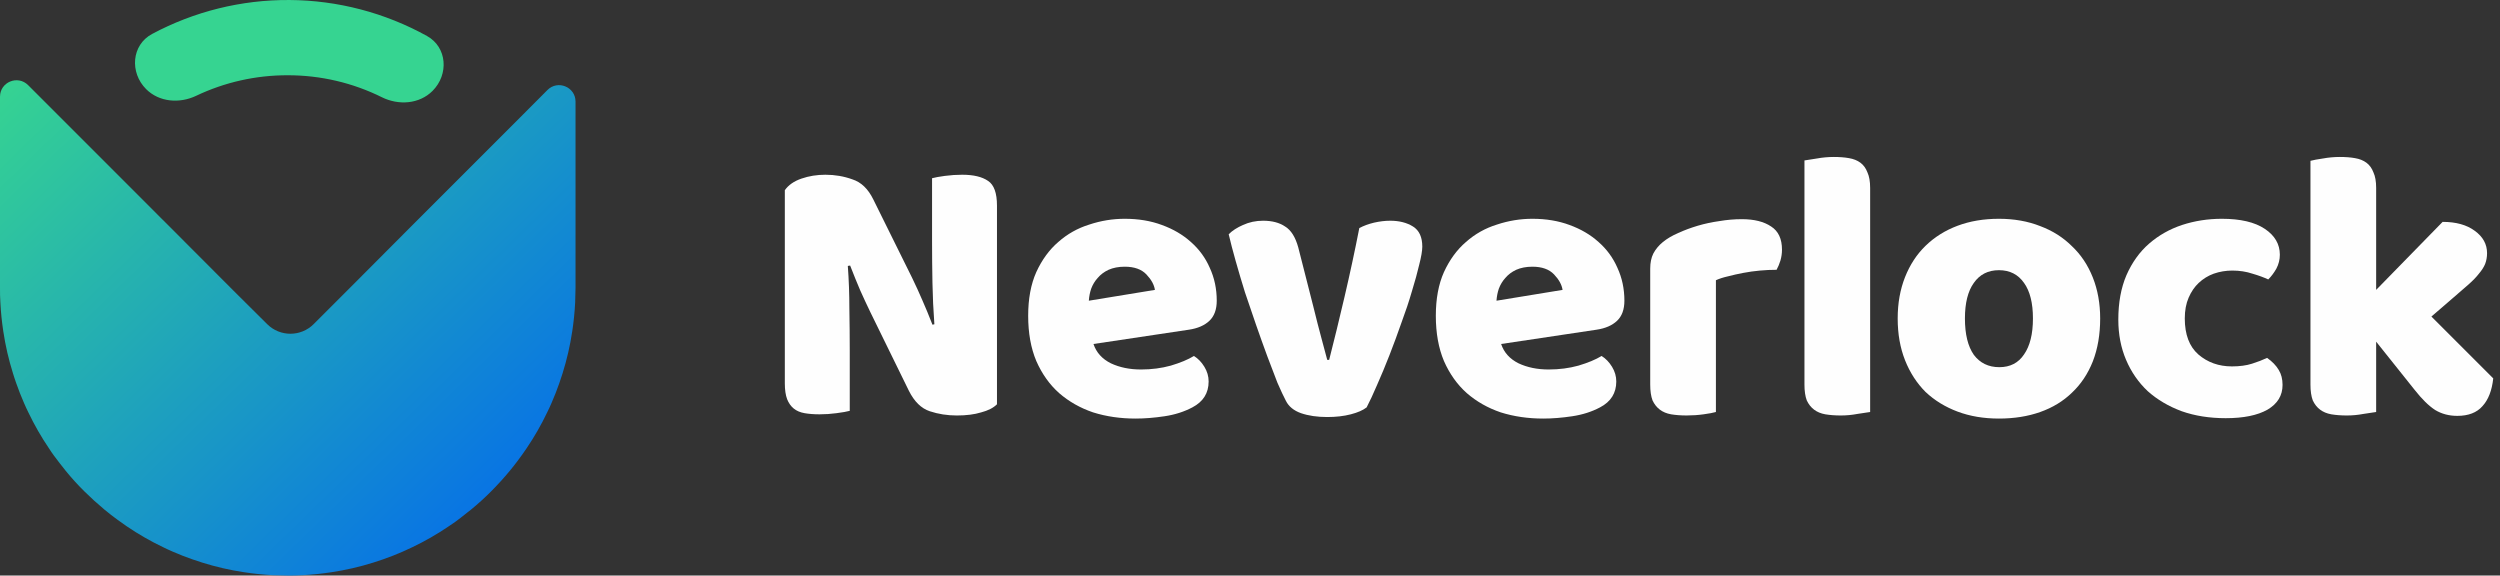 <svg width="278" height="64" viewBox="0 0 278 64" fill="none" xmlns="http://www.w3.org/2000/svg">
<rect x="0" y="0" width="278" height="64" fill="#333333" stroke="none"/>
<path d="M32.001 8.369C35.648 8.364 39.229 9.208 42.467 10.814C44.33 11.738 46.63 11.578 48.1 10.108C49.923 8.285 49.735 5.251 47.48 4.002C42.821 1.423 37.568 0.035 32.192 0.001C26.838 -0.033 21.589 1.277 16.913 3.777C14.619 5.004 14.408 8.069 16.248 9.909C17.698 11.359 19.957 11.537 21.809 10.655C24.979 9.145 28.461 8.358 32.001 8.369Z" fill="#36D491"/>
<path fill-rule="evenodd" clip-rule="evenodd" d="M57.814 13.082L51.797 19.1L46.114 24.783C46.114 24.783 46.114 24.783 46.114 24.783L38.625 32.296L34.88 36.041C33.455 37.466 31.146 37.47 29.716 36.05L25.938 32.296L18.077 24.418C18.077 24.419 18.076 24.421 18.075 24.422L12.424 18.765L6.442 12.783L3.122 9.463C1.97 8.311 0 9.127 0 10.756V31.997C0 32.547 0 33.097 0.042 33.642C0.096 34.723 0.206 35.802 0.371 36.872C0.607 38.445 0.965 39.997 1.442 41.514C1.555 41.891 1.681 42.262 1.812 42.633C2.07 43.368 2.357 44.098 2.668 44.81C2.823 45.169 2.985 45.522 3.158 45.869C3.826 47.265 4.597 48.609 5.467 49.888C5.8 50.417 6.157 50.88 6.52 51.352L6.52 51.352L6.52 51.352C6.568 51.414 6.616 51.477 6.664 51.539L6.664 51.539L6.664 51.54C6.873 51.815 7.083 52.09 7.304 52.353C7.954 53.151 8.642 53.908 9.368 54.626C10.093 55.344 10.851 56.032 11.641 56.69C12.107 57.078 12.592 57.449 13.082 57.808C13.417 58.054 13.758 58.299 14.105 58.532C15.385 59.402 16.729 60.174 18.125 60.841C18.472 61.015 18.825 61.176 19.184 61.332C19.895 61.643 20.625 61.93 21.361 62.187C21.732 62.319 22.103 62.444 22.48 62.558C23.997 63.034 25.549 63.392 27.122 63.629C28.192 63.793 29.27 63.903 30.352 63.958C30.623 63.958 30.896 63.968 31.169 63.978L31.17 63.978C31.445 63.989 31.721 63.999 31.997 63.999C32.547 63.999 33.097 63.999 33.642 63.958C34.723 63.903 35.801 63.793 36.872 63.629C38.444 63.392 39.996 63.034 41.514 62.558C43.006 62.095 44.462 61.522 45.868 60.841C47.265 60.174 48.608 59.402 49.888 58.532C49.933 58.502 49.977 58.473 50.021 58.443C50.43 58.169 50.834 57.899 51.228 57.575C51.522 57.334 51.764 57.146 52.002 56.962C52.118 56.873 52.233 56.784 52.353 56.69C53.15 56.036 53.908 55.348 54.626 54.626C55.344 53.904 56.032 53.147 56.69 52.353C56.995 51.988 57.288 51.611 57.575 51.228C57.862 50.846 58.227 50.343 58.532 49.888C59.402 48.609 60.174 47.265 60.841 45.869C61.014 45.522 61.176 45.169 61.331 44.81C61.643 44.098 61.93 43.368 62.187 42.633C62.319 42.262 62.444 41.891 62.558 41.514C63.034 39.997 63.392 38.445 63.629 36.872C63.793 35.802 63.903 34.723 63.958 33.642C63.958 33.37 63.968 33.098 63.978 32.824L63.978 32.824V32.824C63.989 32.548 63.999 32.273 63.999 31.997V11.3C63.999 9.669 62.026 8.854 60.875 10.01L57.814 13.082Z" fill="url(#paint0_linear_143_903)"/>
<path d="M277.248 42.076C277.105 43.422 276.704 44.454 276.045 45.17C275.415 45.886 274.484 46.244 273.252 46.244C272.335 46.244 271.519 46.029 270.803 45.6C270.087 45.141 269.313 44.382 268.482 43.322L264.228 37.994V45.815C263.913 45.872 263.441 45.943 262.81 46.029C262.209 46.144 261.593 46.201 260.963 46.201C260.332 46.201 259.759 46.158 259.244 46.072C258.757 45.986 258.341 45.815 257.998 45.557C257.654 45.299 257.382 44.955 257.181 44.525C257.009 44.067 256.923 43.48 256.923 42.764V17.884C257.238 17.798 257.697 17.712 258.298 17.626C258.929 17.511 259.559 17.454 260.189 17.454C260.819 17.454 261.378 17.497 261.865 17.583C262.381 17.669 262.81 17.841 263.154 18.099C263.498 18.357 263.756 18.715 263.927 19.173C264.128 19.603 264.228 20.176 264.228 20.892V32.236L271.619 24.673C273.109 24.673 274.298 25.003 275.186 25.661C276.102 26.32 276.561 27.151 276.561 28.154C276.561 28.583 276.489 28.985 276.346 29.357C276.203 29.701 275.974 30.059 275.658 30.431C275.372 30.803 274.985 31.205 274.498 31.634C274.04 32.035 273.496 32.508 272.865 33.052L270.373 35.201L277.248 42.076Z" fill="#FEFEFE"/>
<path d="M248.233 30.087C247.517 30.087 246.83 30.202 246.171 30.431C245.541 30.66 244.982 31.004 244.495 31.462C244.037 31.892 243.664 32.436 243.378 33.095C243.091 33.754 242.948 34.527 242.948 35.415C242.948 37.192 243.449 38.524 244.452 39.412C245.483 40.3 246.729 40.744 248.19 40.744C249.05 40.744 249.795 40.644 250.425 40.443C251.055 40.242 251.614 40.028 252.101 39.798C252.674 40.2 253.103 40.644 253.39 41.13C253.676 41.589 253.82 42.148 253.82 42.806C253.82 43.981 253.261 44.898 252.144 45.556C251.026 46.187 249.48 46.502 247.503 46.502C245.698 46.502 244.065 46.244 242.604 45.728C241.143 45.184 239.883 44.439 238.823 43.494C237.792 42.52 236.989 41.36 236.417 40.013C235.844 38.667 235.557 37.177 235.557 35.544C235.557 33.654 235.858 32.007 236.46 30.603C237.09 29.17 237.935 27.996 238.995 27.079C240.055 26.163 241.272 25.475 242.647 25.017C244.051 24.558 245.526 24.329 247.073 24.329C249.136 24.329 250.726 24.701 251.843 25.446C252.96 26.191 253.519 27.151 253.519 28.325C253.519 28.87 253.39 29.385 253.132 29.872C252.874 30.331 252.573 30.732 252.23 31.075C251.743 30.846 251.155 30.631 250.468 30.431C249.78 30.202 249.035 30.087 248.233 30.087Z" fill="#FEFEFE"/>
<path d="M233.539 35.415C233.539 37.192 233.267 38.782 232.723 40.185C232.179 41.56 231.405 42.72 230.403 43.666C229.429 44.611 228.254 45.327 226.879 45.814C225.504 46.301 223.971 46.545 222.281 46.545C220.591 46.545 219.058 46.287 217.683 45.771C216.308 45.256 215.119 44.525 214.117 43.58C213.143 42.606 212.384 41.431 211.839 40.056C211.295 38.681 211.023 37.134 211.023 35.415C211.023 33.725 211.295 32.193 211.839 30.818C212.384 29.443 213.143 28.282 214.117 27.337C215.119 26.363 216.308 25.618 217.683 25.103C219.058 24.587 220.591 24.329 222.281 24.329C223.971 24.329 225.504 24.601 226.879 25.145C228.254 25.661 229.429 26.406 230.403 27.38C231.405 28.325 232.179 29.485 232.723 30.861C233.267 32.236 233.539 33.754 233.539 35.415ZM218.5 35.415C218.5 37.163 218.829 38.509 219.488 39.455C220.176 40.371 221.121 40.83 222.324 40.83C223.527 40.83 224.444 40.357 225.074 39.412C225.733 38.466 226.063 37.134 226.063 35.415C226.063 33.697 225.733 32.379 225.074 31.462C224.415 30.517 223.484 30.044 222.281 30.044C221.078 30.044 220.147 30.517 219.488 31.462C218.829 32.379 218.5 33.697 218.5 35.415Z" fill="#FEFEFE"/>
<path d="M207.96 45.815C207.645 45.872 207.172 45.943 206.542 46.029C205.941 46.144 205.325 46.201 204.694 46.201C204.064 46.201 203.491 46.158 202.976 46.072C202.489 45.986 202.073 45.815 201.73 45.557C201.386 45.299 201.114 44.955 200.913 44.525C200.741 44.067 200.655 43.48 200.655 42.764V17.841C200.97 17.784 201.429 17.712 202.03 17.626C202.661 17.511 203.291 17.454 203.921 17.454C204.551 17.454 205.11 17.497 205.597 17.583C206.113 17.669 206.542 17.841 206.886 18.099C207.23 18.357 207.488 18.715 207.659 19.173C207.86 19.603 207.96 20.176 207.96 20.892V45.815Z" fill="#FEFEFE"/>
<path d="M190.809 45.814C190.523 45.9 190.065 45.986 189.434 46.072C188.833 46.157 188.202 46.2 187.544 46.2C186.913 46.2 186.34 46.157 185.825 46.072C185.338 45.986 184.922 45.814 184.579 45.556C184.235 45.298 183.963 44.954 183.762 44.525C183.59 44.066 183.504 43.479 183.504 42.763V29.872C183.504 29.213 183.619 28.654 183.848 28.196C184.106 27.709 184.464 27.279 184.922 26.907C185.381 26.534 185.939 26.205 186.598 25.919C187.286 25.603 188.016 25.331 188.79 25.102C189.563 24.873 190.365 24.701 191.196 24.586C192.027 24.443 192.858 24.372 193.688 24.372C195.063 24.372 196.152 24.644 196.954 25.188C197.756 25.704 198.157 26.563 198.157 27.766C198.157 28.167 198.1 28.568 197.985 28.969C197.871 29.342 197.728 29.686 197.556 30.001C196.954 30.001 196.338 30.029 195.708 30.087C195.078 30.144 194.462 30.23 193.86 30.345C193.259 30.459 192.686 30.588 192.141 30.731C191.626 30.846 191.182 30.989 190.809 31.161V45.814Z" fill="#FEFEFE"/>
<path d="M171.609 46.545C169.919 46.545 168.344 46.316 166.883 45.857C165.45 45.37 164.19 44.654 163.101 43.709C162.041 42.763 161.196 41.575 160.566 40.142C159.964 38.71 159.664 37.034 159.664 35.115C159.664 33.224 159.964 31.605 160.566 30.259C161.196 28.884 162.013 27.767 163.015 26.907C164.018 26.019 165.164 25.375 166.453 24.974C167.742 24.544 169.06 24.329 170.406 24.329C171.924 24.329 173.299 24.558 174.531 25.017C175.792 25.475 176.866 26.105 177.754 26.907C178.671 27.709 179.373 28.669 179.86 29.786C180.375 30.904 180.633 32.121 180.633 33.439C180.633 34.413 180.361 35.158 179.817 35.673C179.272 36.189 178.513 36.518 177.539 36.662L166.926 38.252C167.241 39.197 167.885 39.913 168.859 40.4C169.833 40.858 170.95 41.087 172.211 41.087C173.385 41.087 174.488 40.944 175.52 40.658C176.58 40.343 177.439 39.985 178.098 39.584C178.556 39.87 178.943 40.271 179.258 40.787C179.573 41.302 179.731 41.847 179.731 42.42C179.731 43.709 179.129 44.668 177.926 45.299C177.009 45.786 175.978 46.115 174.832 46.287C173.686 46.459 172.612 46.545 171.609 46.545ZM170.406 29.657C169.719 29.657 169.117 29.772 168.601 30.001C168.114 30.23 167.713 30.531 167.398 30.904C167.083 31.247 166.84 31.648 166.668 32.107C166.524 32.536 166.439 32.98 166.41 33.439L173.758 32.236C173.672 31.663 173.357 31.09 172.812 30.517C172.268 29.944 171.466 29.657 170.406 29.657Z" fill="#FEFEFE"/>
<path d="M151.971 45.3C151.57 45.615 150.983 45.873 150.209 46.073C149.436 46.274 148.562 46.374 147.588 46.374C146.471 46.374 145.497 46.231 144.666 45.944C143.864 45.658 143.306 45.199 142.99 44.569C142.733 44.082 142.418 43.409 142.045 42.55C141.701 41.661 141.329 40.687 140.928 39.627C140.527 38.539 140.111 37.379 139.682 36.147C139.252 34.915 138.837 33.698 138.436 32.494C138.063 31.291 137.719 30.131 137.404 29.014C137.089 27.897 136.831 26.908 136.631 26.049C137.032 25.648 137.562 25.304 138.221 25.018C138.908 24.703 139.653 24.545 140.455 24.545C141.458 24.545 142.274 24.76 142.905 25.189C143.563 25.59 144.05 26.364 144.366 27.51L146.041 34.084C146.356 35.373 146.657 36.548 146.944 37.608C147.23 38.639 147.445 39.441 147.588 40.014H147.803C148.347 37.894 148.92 35.545 149.522 32.967C150.124 30.389 150.668 27.854 151.155 25.361C151.642 25.104 152.186 24.903 152.788 24.76C153.418 24.616 154.02 24.545 154.592 24.545C155.595 24.545 156.44 24.76 157.128 25.189C157.815 25.619 158.159 26.364 158.159 27.424C158.159 27.882 158.044 28.555 157.815 29.444C157.615 30.303 157.343 31.291 156.999 32.408C156.684 33.497 156.297 34.657 155.839 35.889C155.409 37.121 154.965 38.324 154.507 39.499C154.048 40.673 153.59 41.776 153.131 42.807C152.702 43.81 152.315 44.641 151.971 45.3Z" fill="#FEFEFE"/>
<path d="M126.278 46.545C124.588 46.545 123.013 46.316 121.552 45.857C120.119 45.37 118.859 44.654 117.77 43.709C116.71 42.763 115.865 41.575 115.235 40.142C114.633 38.71 114.333 37.034 114.333 35.115C114.333 33.224 114.633 31.605 115.235 30.259C115.865 28.884 116.682 27.767 117.684 26.907C118.687 26.019 119.833 25.375 121.122 24.974C122.411 24.544 123.729 24.329 125.075 24.329C126.593 24.329 127.968 24.558 129.2 25.017C130.461 25.475 131.535 26.105 132.423 26.907C133.34 27.709 134.042 28.669 134.529 29.786C135.044 30.904 135.302 32.121 135.302 33.439C135.302 34.413 135.03 35.158 134.486 35.673C133.941 36.189 133.182 36.518 132.208 36.662L121.595 38.252C121.91 39.197 122.554 39.913 123.528 40.4C124.502 40.858 125.619 41.087 126.88 41.087C128.054 41.087 129.157 40.944 130.189 40.658C131.249 40.343 132.108 39.985 132.767 39.584C133.225 39.87 133.612 40.271 133.927 40.787C134.242 41.302 134.4 41.847 134.4 42.42C134.4 43.709 133.798 44.668 132.595 45.299C131.678 45.786 130.647 46.115 129.501 46.287C128.355 46.459 127.281 46.545 126.278 46.545ZM125.075 29.657C124.388 29.657 123.786 29.772 123.27 30.001C122.783 30.23 122.382 30.531 122.067 30.904C121.752 31.247 121.509 31.648 121.337 32.107C121.193 32.536 121.108 32.98 121.079 33.439L128.427 32.236C128.341 31.663 128.026 31.09 127.481 30.517C126.937 29.944 126.135 29.657 125.075 29.657Z" fill="#FEFEFE"/>
<path d="M110.864 44.956C110.463 45.357 109.875 45.657 109.102 45.858C108.357 46.087 107.455 46.202 106.395 46.202C105.335 46.202 104.332 46.044 103.387 45.729C102.441 45.414 101.668 44.655 101.066 43.452L96.812 34.772C96.383 33.883 95.996 33.053 95.652 32.279C95.308 31.477 94.936 30.561 94.535 29.529L94.277 29.572C94.392 31.119 94.449 32.695 94.449 34.299C94.478 35.903 94.492 37.479 94.492 39.026V45.686C94.177 45.772 93.69 45.858 93.031 45.944C92.401 46.03 91.77 46.073 91.14 46.073C90.51 46.073 89.951 46.03 89.464 45.944C88.977 45.858 88.576 45.686 88.261 45.428C87.946 45.17 87.703 44.827 87.531 44.397C87.359 43.939 87.273 43.351 87.273 42.635V21.15C87.674 20.577 88.29 20.147 89.121 19.861C89.951 19.574 90.84 19.431 91.785 19.431C92.845 19.431 93.847 19.603 94.793 19.947C95.767 20.262 96.54 21.007 97.113 22.181L101.41 30.861C101.84 31.749 102.227 32.594 102.57 33.397C102.914 34.17 103.287 35.072 103.688 36.104L103.902 36.061C103.788 34.514 103.716 32.967 103.688 31.42C103.659 29.873 103.645 28.326 103.645 26.779V19.818C103.96 19.732 104.432 19.646 105.063 19.56C105.722 19.474 106.366 19.431 106.996 19.431C108.257 19.431 109.216 19.66 109.875 20.119C110.534 20.548 110.864 21.465 110.864 22.869V44.956Z" fill="#FEFEFE"/>
<defs>
<linearGradient id="paint0_linear_143_903" x1="0" y1="8.923" x2="58.65" y2="69.204" gradientUnits="userSpaceOnUse">
<stop stop-color="#36D491"/>
<stop offset="1" stop-color="#0063F3"/>
</linearGradient>
</defs>
</svg>
